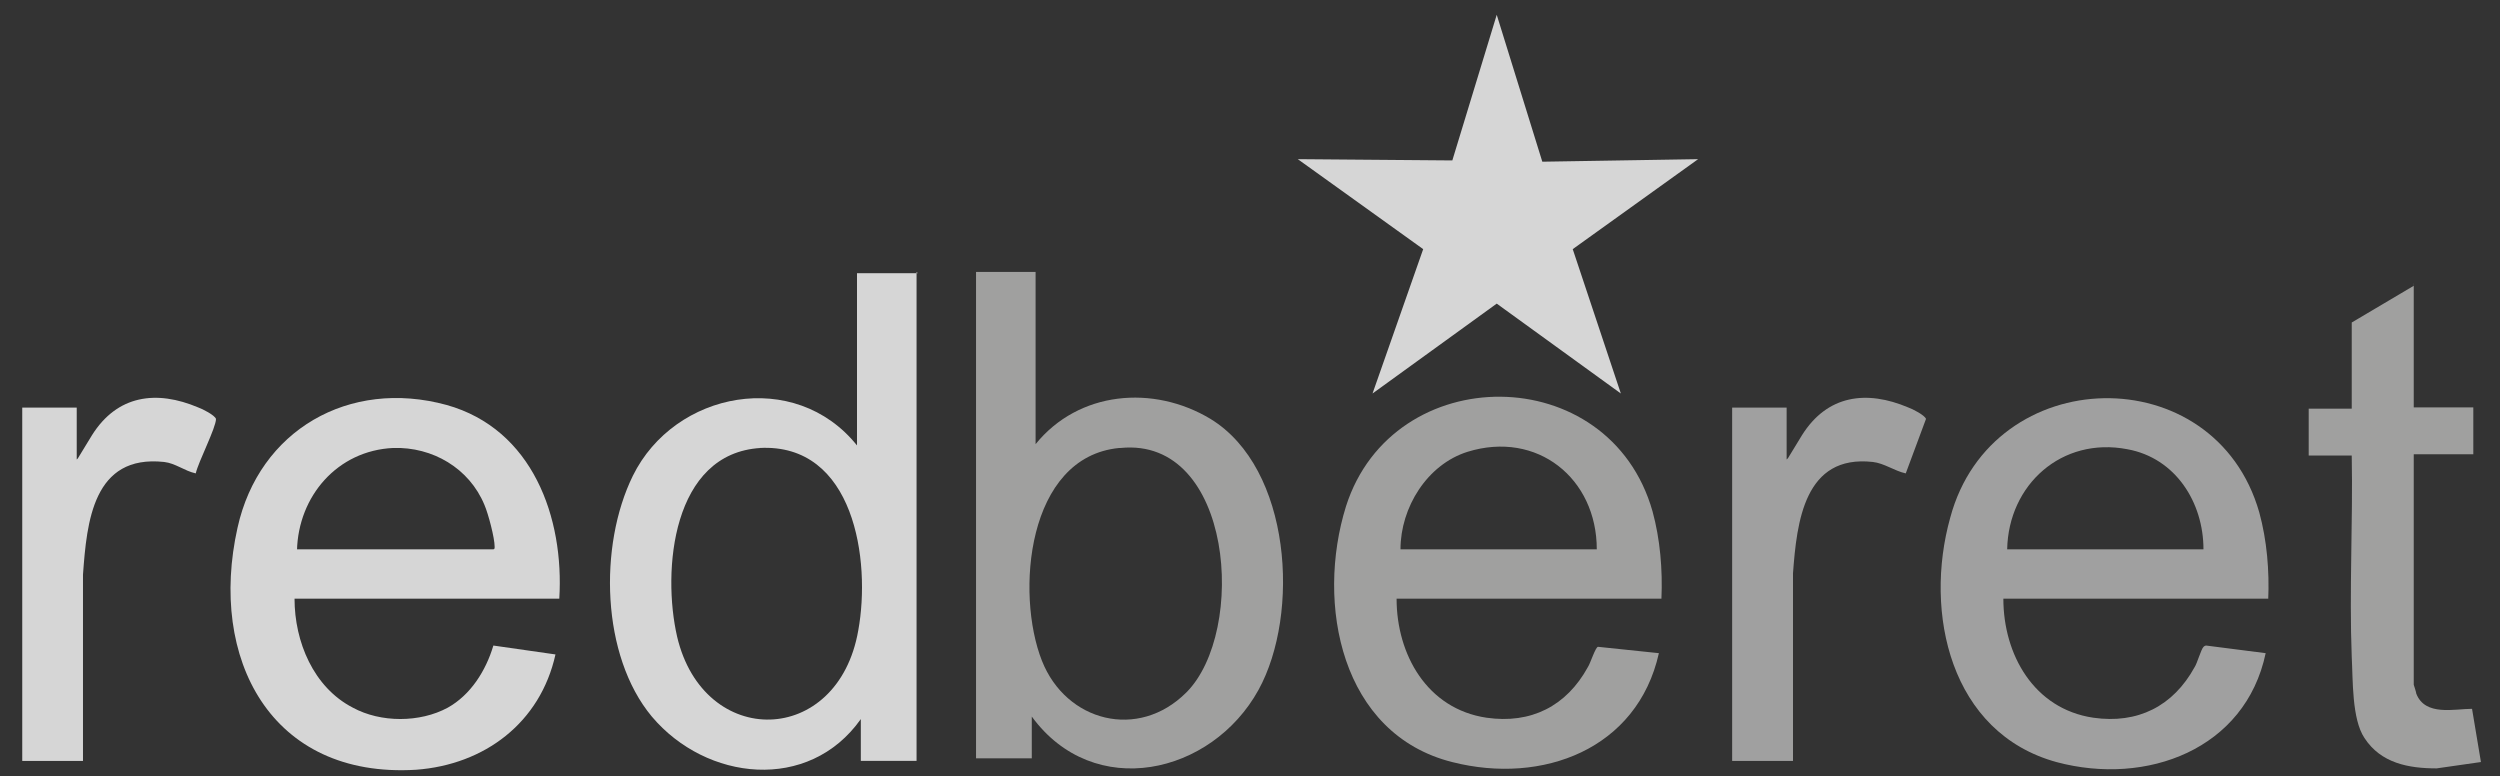 <?xml version="1.0" encoding="UTF-8"?>
<svg id="Layer_1" data-name="Layer 1" xmlns="http://www.w3.org/2000/svg" viewBox="0 0 275.35 85.5">
  <rect x="0" y="0" width="275.35" height="85.5" fill="#333333" stroke="none"/>
  <defs>
    <style>
      .cls-1, .cls-2 {
        fill: #cfcfce;
      }

      .cls-1, .cls-3 {
        opacity: .7;
      }

      .cls-1, .cls-4 {
        isolation: isolate;
      }

      .cls-5, .cls-4 {
        fill: #fff;
      }

      .cls-4, .cls-6 {
        opacity: .8;
      }
    </style>
  </defs>
  <g id="Layer_2-2" data-name="Layer 2-2">
    <g id="Layer_1-2" data-name="Layer 1-2">
      <g>
        <g>
          <path class="cls-1" d="M265.85,31.2v13.67h6.56v5.16h-6.56v25.39s.28.84.28.98c.98,2.51,4.19,1.67,6.14,1.67l.98,5.86-4.88.7c-3.07,0-6.14-.56-7.95-3.35-1.4-2.09-1.26-6.42-1.4-8.93-.28-7.39.14-14.79,0-22.18h-4.74v-5.16h4.74v-9.49l6.84-4.05h0v-.28Z"/>
          <path class="cls-1" d="M114.06,29.95v18.97c4.74-5.86,12.97-6.56,19.25-2.79,8.93,5.44,9.91,21.49,5.3,29.86-5.16,9.35-18.14,12.28-24.97,2.93v4.6h-6.14V29.95h6.7-.14ZM123.27,49.34c-10.18.98-11.44,16.04-8.51,23.44,2.65,6.7,10.6,8.79,15.9,3.49,6.7-6.7,5.16-28.18-7.25-26.93h-.14Z"/>
          <g class="cls-6">
            <path class="cls-5" d="M100.95,29.95v53.85h-6.14v-4.6c-5.72,8.09-17.02,6.84-23.02-.28-5.58-6.7-5.86-18.83-2.09-26.51,4.6-9.35,17.86-11.86,24.69-3.35v-18.97h6.7l-.14-.14ZM83.79,49.34c-9.77.56-10.88,13.53-9.21,20.79,2.93,12.42,17.72,12.14,19.95-.7,1.4-7.67-.42-20.65-10.88-20.09h.14Z"/>
            <g>
              <path class="cls-5" d="M8.59,50.46l1.53-2.51c2.79-4.46,7.12-5.02,11.72-3.07.42.14,1.81.84,1.95,1.26,0,.98-1.95,4.74-2.23,6-1.26-.28-2.23-1.12-3.49-1.26-7.81-.84-8.51,6.56-8.93,12.42v20.51H2.45v-38.92h6v5.72h0l.14-.14Z"/>
              <path class="cls-5" d="M61.6,65.94h-29.16c0,4.74,2.09,9.77,6.42,12,3.07,1.67,7.39,1.67,10.46,0,2.51-1.4,4.19-4.05,5.02-6.84l6.84.98c-1.67,7.53-7.81,12.14-15.35,12.7-16.04.98-22.88-12.28-19.67-26.65,2.37-10.74,12.28-16.46,23.02-13.53,9.49,2.65,12.97,12.42,12.42,21.35h0ZM32.72,60.5h21.62c.14,0,.14-.14.14-.28,0-.98-.7-3.63-1.12-4.6-1.67-4.05-5.72-6.42-10.05-6.28-6.14.28-10.46,5.3-10.6,11.3h0v-.14Z"/>
            </g>
          </g>
          <g class="cls-3">
            <path class="cls-2" d="M196.93,50.46l1.53-2.51c2.79-4.46,7.12-5.02,11.72-3.07.42.14,1.81.84,1.95,1.26l-2.23,6c-1.26-.28-2.37-1.12-3.63-1.26-7.53-.84-8.37,6.56-8.79,12.28v20.65h-6.7v-38.92h6v5.72h0l.14-.14Z"/>
            <path class="cls-2" d="M249.81,65.94h-29.16c0,6.14,3.35,12.14,9.91,13.11,4.88.7,8.79-1.26,11.16-5.58.28-.42.7-1.95.98-2.23,0,0,.14-.14.28-.14l6.56.84c-2.23,10.6-13.11,14.65-23.02,12-11.72-3.21-14.65-16.46-11.72-26.93,4.6-17.16,29.16-17.72,34.04-.56.84,3.07,1.12,6.42.98,9.63h0v-.14ZM242.69,60.5c0-5.16-3.07-10.05-8.37-11.02-7.25-1.4-13.11,3.91-13.25,11.02h21.62Z"/>
          </g>
        </g>
        <g>
          <path class="cls-1" d="M182.98,65.94h-29.16c0,6.14,3.35,12.14,9.91,13.11,4.88.7,8.79-1.26,11.16-5.58.28-.42.84-2.23,1.12-2.23l6.7.7c-2.37,10.6-12.84,14.51-22.74,12-12.28-3.07-15.07-17.44-11.72-28.18,5.16-16.18,29.02-16.18,33.76.56.84,3.07,1.12,6.42.98,9.63h0ZM175.87,60.5c0-7.81-6.56-13.11-14.23-10.74-4.46,1.4-7.39,6.14-7.39,10.74h21.62Z"/>
          <polygon class="cls-4" points="169.87 17.81 187.03 17.53 173.22 27.44 178.52 43.34 164.85 33.44 151.17 43.34 156.75 27.44 142.94 17.53 159.96 17.67 164.85 1.63 169.87 17.81"/>
        </g>
      </g>
    </g>
  </g>
</svg>